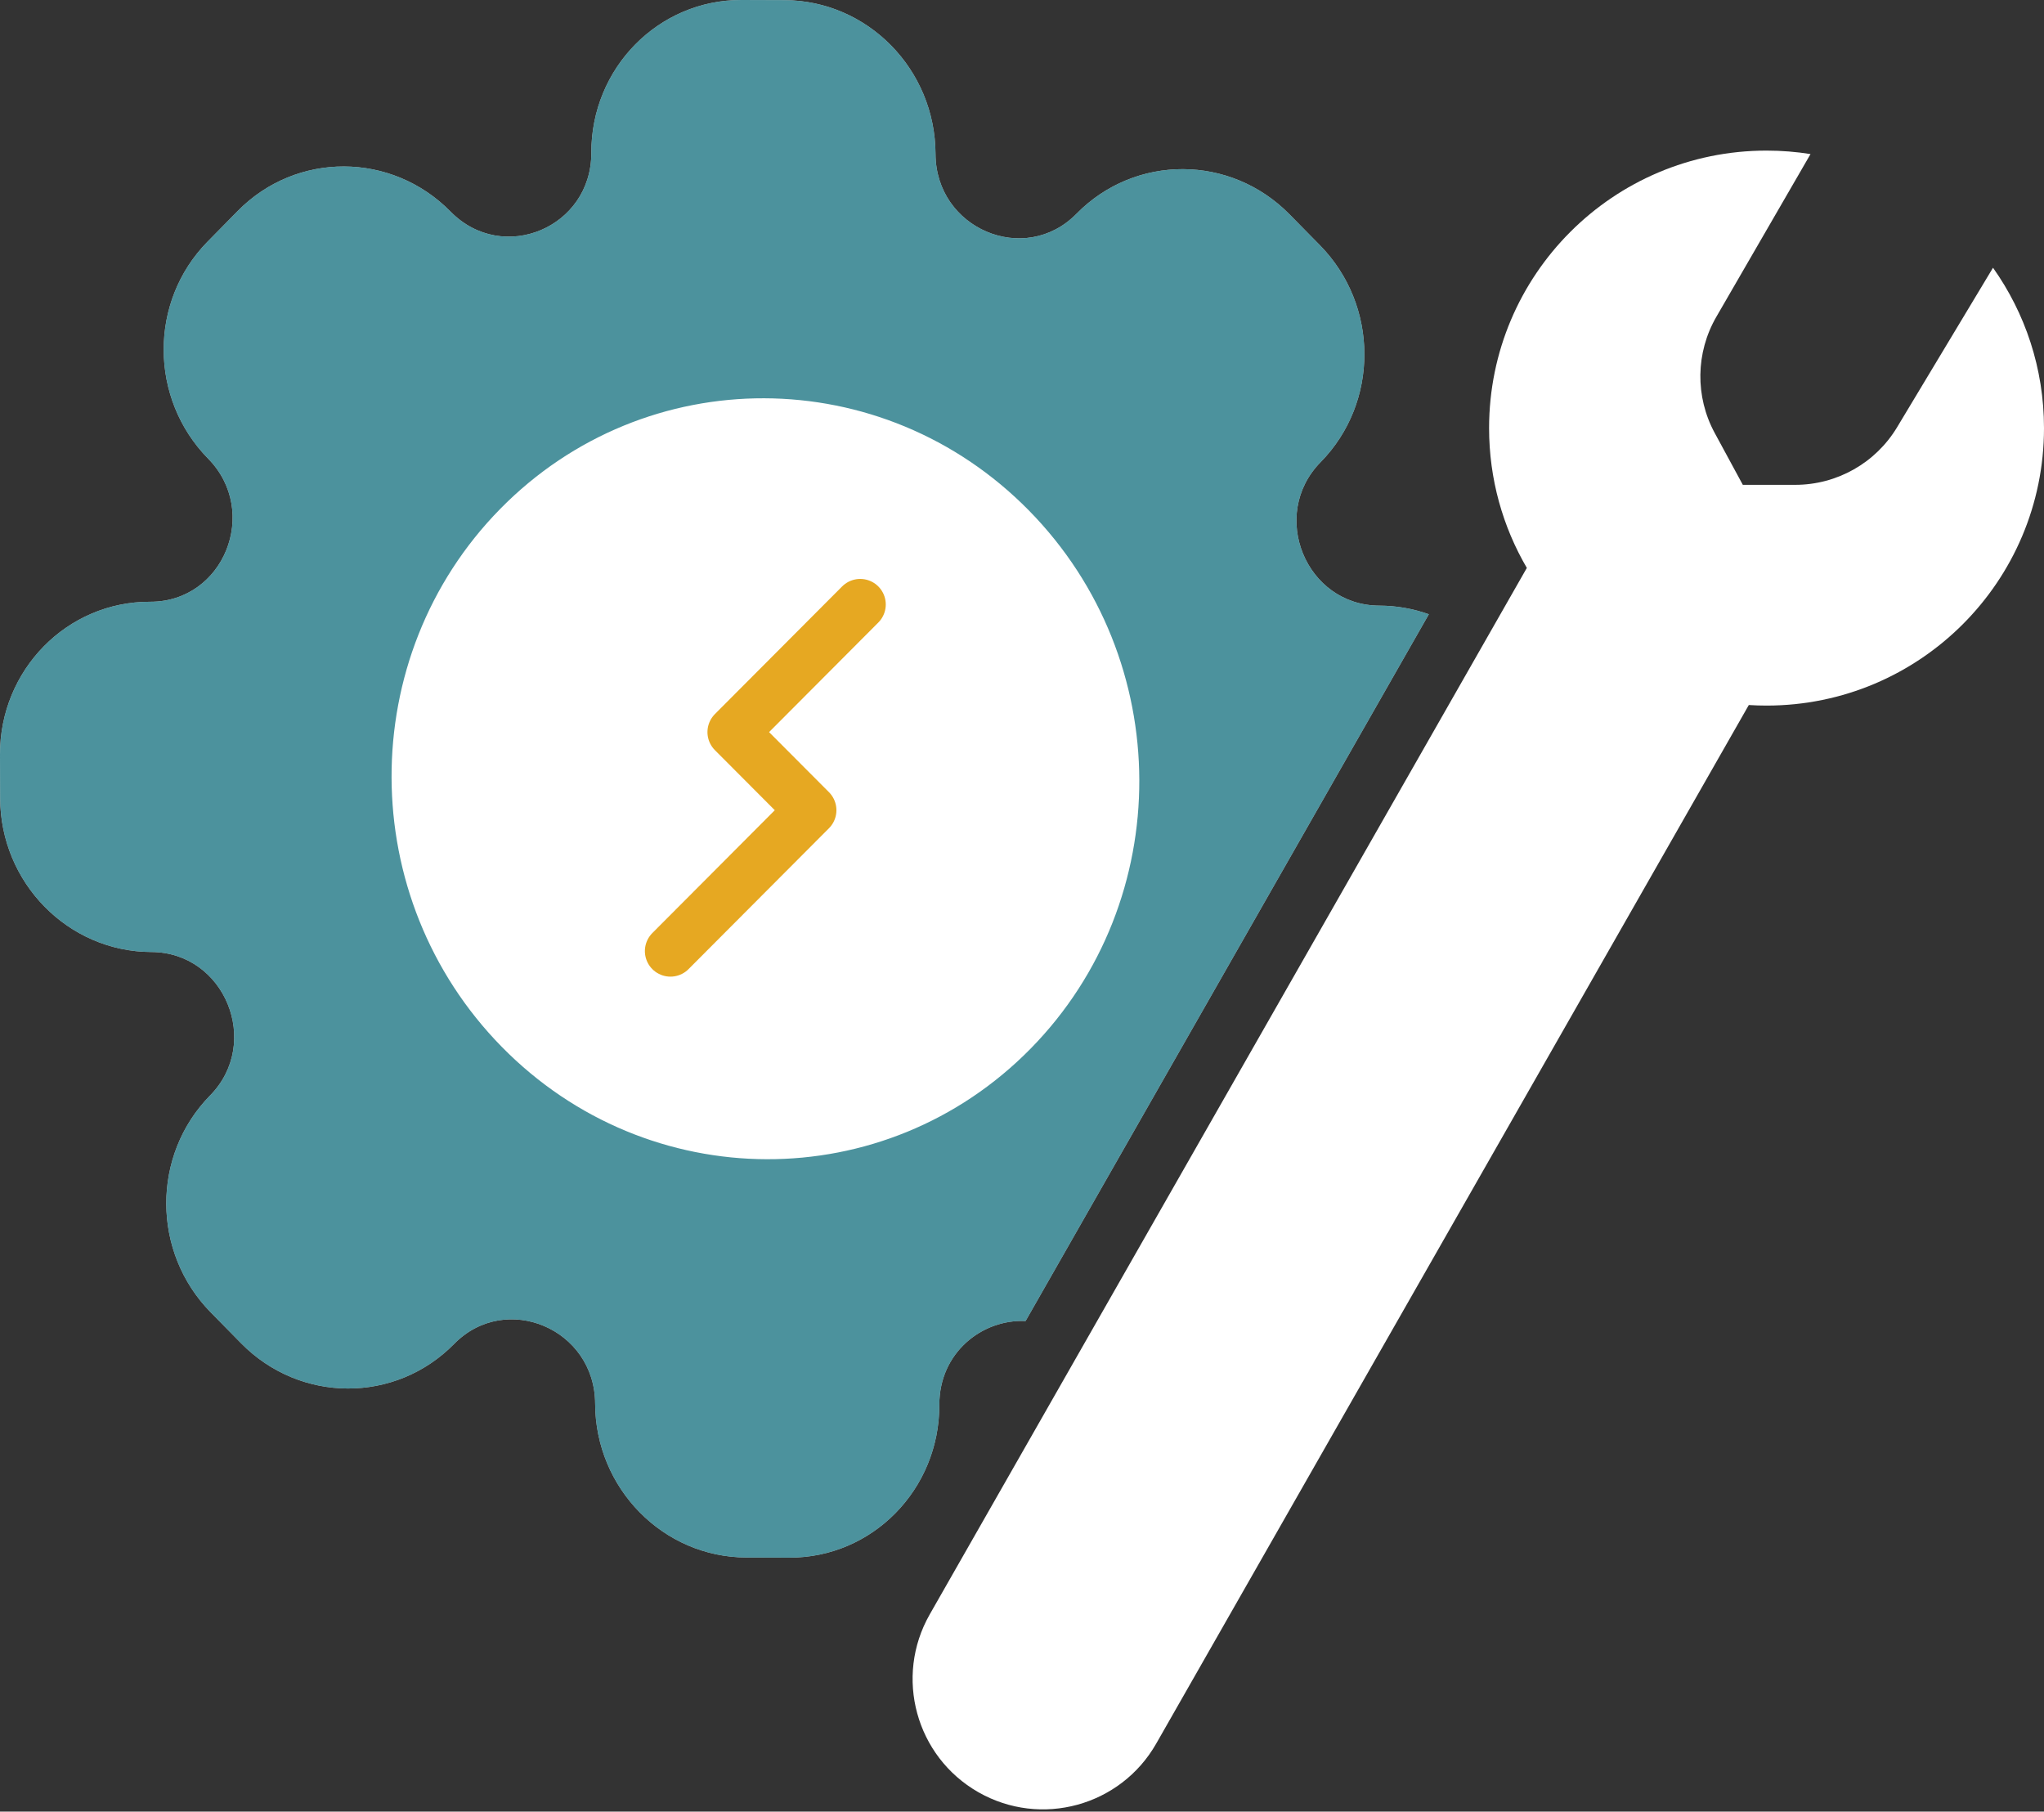 <?xml version="1.0" encoding="UTF-8"?> <svg xmlns="http://www.w3.org/2000/svg" width="580" height="514" viewBox="0 0 580 514" fill="none"><rect x="0" y="0" width="580" height="514" fill="#333333" stroke="none"/><circle cx="216.899" cy="220.701" r="110.053" fill="white"></circle><path fill-rule="evenodd" clip-rule="evenodd" d="M380.98 366.432L383.239 362.473C382.561 363.824 381.808 365.145 380.98 366.432ZM291.016 374.806C278.64 374.241 266.501 383.831 266.543 398.572C266.605 422.609 247.521 442.027 223.921 441.945L211.764 441.904C188.143 441.823 168.957 422.282 168.876 398.266C168.814 377.049 143.56 366.339 128.868 381.301C112.216 398.245 85.163 398.164 68.409 381.117L59.786 372.348C43.052 355.302 42.97 327.77 59.602 310.825C74.314 295.863 63.791 270.171 42.929 270.11C19.309 270.028 0.123 250.487 0.041 226.471L0 214.105C-0.061 190.068 19.023 170.65 42.623 170.732C63.484 170.794 73.844 145.162 59.05 130.119C42.316 113.072 42.234 85.519 58.866 68.596L67.428 59.888C84.08 42.944 111.133 43.026 127.888 60.072C142.681 75.116 167.854 64.569 167.793 43.353C167.731 19.336 186.815 -0.082 210.415 0L222.572 0.041C246.192 0.123 265.379 19.663 265.46 43.68C265.522 64.896 290.776 75.606 305.467 60.645C322.12 43.7 349.173 43.782 365.927 60.828L374.55 69.597C391.284 86.644 391.366 114.196 374.734 131.12C360.022 146.082 370.545 171.775 391.407 171.836C396.322 171.853 401.045 172.713 405.444 174.28L291.016 374.806ZM141.945 144.386C100.651 186.409 100.855 254.759 142.415 297.049C183.975 339.338 251.158 339.543 292.452 297.519C333.746 255.495 333.542 187.145 291.982 144.856C250.422 102.566 183.24 102.362 141.945 144.386Z" fill="white"></path><path fill-rule="evenodd" clip-rule="evenodd" d="M380.98 366.432L383.239 362.473C382.561 363.824 381.808 365.145 380.98 366.432ZM291.016 374.806C278.64 374.241 266.501 383.831 266.543 398.572C266.605 422.609 247.521 442.027 223.921 441.945L211.764 441.904C188.143 441.823 168.957 422.282 168.876 398.266C168.814 377.049 143.56 366.339 128.868 381.301C112.216 398.245 85.163 398.164 68.409 381.117L59.786 372.348C43.052 355.302 42.97 327.77 59.602 310.825C74.314 295.863 63.791 270.171 42.929 270.11C19.309 270.028 0.123 250.487 0.041 226.471L0 214.105C-0.061 190.068 19.023 170.65 42.623 170.732C63.484 170.794 73.844 145.162 59.05 130.119C42.316 113.072 42.234 85.519 58.866 68.596L67.428 59.888C84.08 42.944 111.133 43.026 127.888 60.072C142.681 75.116 167.854 64.569 167.793 43.353C167.731 19.336 186.815 -0.082 210.415 0L222.572 0.041C246.192 0.123 265.379 19.663 265.46 43.68C265.522 64.896 290.776 75.606 305.467 60.645C322.12 43.7 349.173 43.782 365.927 60.828L374.55 69.597C391.284 86.644 391.366 114.196 374.734 131.12C360.022 146.082 370.545 171.775 391.407 171.836C396.322 171.853 401.045 172.713 405.444 174.28L291.016 374.806ZM141.945 144.386C100.651 186.409 100.855 254.759 142.415 297.049C183.975 339.338 251.158 339.543 292.452 297.519C333.746 255.495 333.542 187.145 291.982 144.856C250.422 102.566 183.24 102.362 141.945 144.386Z" fill="#006474" fill-opacity="0.7"></path><path d="M244.094 171.509L207.995 207.719L230.089 229.88L190.241 269.849" stroke="#E6A822" stroke-width="14.5" stroke-linecap="round" stroke-linejoin="round"></path><path d="M486.564 122.848C480.972 112.532 481.146 100.05 487.024 89.893L513.749 43.714C509.684 43.067 505.516 42.73 501.269 42.73C457.788 42.73 422.539 77.979 422.539 121.461C422.539 135.928 426.441 149.484 433.25 161.133L263.825 458.036C253.699 475.781 259.876 498.374 277.621 508.5C295.366 518.626 317.96 512.45 328.086 494.705L496.237 200.034C497.901 200.139 499.579 200.192 501.269 200.192C544.751 200.192 580 164.943 580 121.461C580 104.511 574.643 88.811 565.53 75.963L538.315 121.219C532.218 131.357 521.253 137.559 509.422 137.559H494.538L486.564 122.848Z" fill="white"></path></svg> 